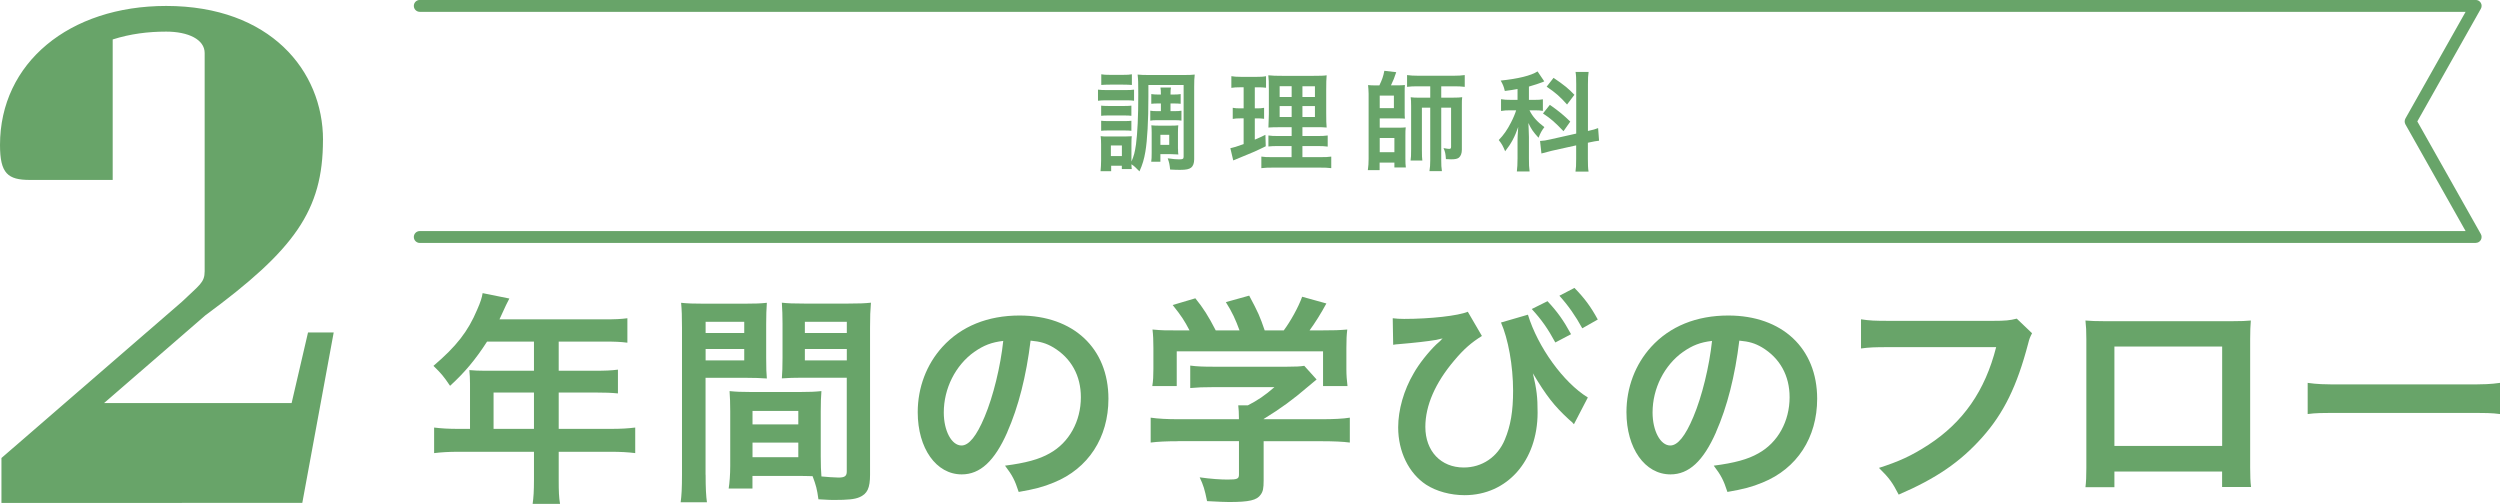 <?xml version="1.0" encoding="UTF-8"?>
<svg id="_レイヤー_2" data-name="レイヤー 2" xmlns="http://www.w3.org/2000/svg" viewBox="0 0 449.89 90.67">
  <defs>
    <style>
      .cls-1 {
        fill: #68a469;
      }
    </style>
  </defs>
  <g id="_カラーなど" data-name="カラーなど">
    <g>
      <g>
        <path class="cls-1" d="M84.58,68.94c0-.89-.04-1.49-.12-2.34.85.08,1.74.12,2.83.12h8.8v-5.25h-8.44c-2.1,3.27-4.08,5.61-6.66,7.96-1.17-1.74-1.62-2.26-2.99-3.59,4.12-3.51,6.22-6.18,7.88-10.14.57-1.29.85-2.14.97-2.95l4.81.97c-.24.48-.32.61-.61,1.21-.04.12-.44.97-1.17,2.54h18.9c1.9,0,2.91-.04,4.12-.2v4.4c-1.25-.16-2.3-.2-4.12-.2h-8.24v5.25h6.5c1.86,0,2.95-.04,4.16-.2v4.28c-1.21-.12-2.3-.16-4.04-.16h-6.62v6.54h9.37c1.86,0,3.15-.08,4.4-.24v4.6c-1.25-.16-2.67-.24-4.4-.24h-9.37v5.05c0,2.06.04,3.15.24,4.32h-4.93c.16-1.17.24-2.26.24-4.4v-4.97h-13.57c-1.78,0-3.07.08-4.4.24v-4.6c1.29.16,2.58.24,4.4.24h2.06v-8.24ZM96.09,77.18v-6.54h-7.27v6.54h7.27Z"/>
        <path class="cls-1" d="M126.98,85.42c0,2.42.08,3.88.24,4.97h-4.73c.16-1.21.24-2.5.24-5.01v-26.37c0-2.1-.04-3.23-.16-4.52,1.13.12,2.18.16,4.16.16h7.15c2.1,0,3.03-.04,4.12-.16-.08,1.29-.12,2.18-.12,3.76v6.18c0,1.86.04,2.79.12,3.68-1.05-.08-2.3-.12-3.72-.12h-7.31v17.45ZM126.98,59.93h6.95v-2.02h-6.95v2.02ZM126.98,64.86h6.95v-2.06h-6.95v2.06ZM147.7,82.23c0,1.53.04,2.46.12,3.51.89.08,2.34.2,3.07.2,1.13,0,1.49-.28,1.49-1.09v-16.88h-7.96c-1.41,0-2.71.04-3.72.12.08-1.17.12-1.94.12-3.68v-6.18c0-1.37-.04-2.5-.12-3.76,1.09.12,2.06.16,4.12.16h7.75c2.02,0,3.03-.04,4.16-.16-.12,1.45-.16,2.46-.16,4.48v26.46c0,2.42-.48,3.47-1.94,4.08-.85.36-2.06.48-4.56.48-.57,0-.73,0-2.79-.12-.24-1.82-.44-2.54-1.05-4.16-1.17-.04-1.94-.04-2.26-.04h-8.56v2.26h-4.28c.16-.97.28-2.58.28-4.04v-9.85c0-1.41-.04-2.54-.12-3.64,1.17.12,2.1.16,3.76.16h9.01c1.7,0,2.58-.04,3.76-.16-.08,1.05-.12,2.06-.12,3.64v8.2ZM135.42,76.37h8.24v-2.42h-8.24v2.42ZM135.42,82.27h8.24v-2.62h-8.24v2.62ZM144.84,59.93h7.55v-2.02h-7.55v2.02ZM144.84,64.86h7.55v-2.06h-7.55v2.06Z"/>
        <path class="cls-1" d="M181.27,77.78c-2.3,5.21-4.89,7.59-8.2,7.59-4.6,0-7.92-4.69-7.92-11.19,0-4.44,1.58-8.6,4.44-11.75,3.39-3.72,8.16-5.65,13.89-5.65,9.69,0,15.99,5.9,15.99,14.98,0,6.99-3.63,12.56-9.81,15.07-1.94.81-3.51,1.21-6.34,1.7-.69-2.14-1.17-3.03-2.46-4.73,3.72-.48,6.14-1.13,8.04-2.22,3.51-1.94,5.61-5.78,5.61-10.1,0-3.88-1.74-7.03-4.97-8.97-1.25-.73-2.3-1.05-4.08-1.21-.77,6.34-2.18,11.91-4.2,16.48ZM175.33,63.32c-3.39,2.42-5.49,6.58-5.49,10.91,0,3.31,1.41,5.94,3.19,5.94,1.33,0,2.71-1.7,4.16-5.17,1.54-3.64,2.87-9.09,3.35-13.65-2.1.24-3.55.81-5.21,1.98Z"/>
        <path class="cls-1" d="M212,79.4c-2.1,0-3.68.08-4.93.24v-4.48c1.37.2,2.99.28,4.89.28h10.99v-.28c0-.81-.04-1.53-.12-2.22h1.74c1.74-.89,3.07-1.78,4.77-3.27h-11.11c-1.66,0-2.75.04-4.04.16v-4.04c1.21.16,2.34.2,4.08.2h13.37c1.58,0,2.34-.04,3.07-.16l2.22,2.46q-.69.57-1.45,1.21c-2.87,2.46-4.93,3.96-8.08,5.9v.04h10.54c1.98,0,3.76-.08,4.97-.28v4.48c-1.17-.16-2.91-.24-5.01-.24h-10.5v7.07c0,1.41-.12,1.98-.53,2.54-.69,1.01-2.06,1.33-5.69,1.33-.53,0-1.86-.04-3.96-.16-.44-2.14-.65-2.83-1.33-4.28,1.94.28,3.76.4,5.01.4,1.78,0,2.06-.12,2.06-.93v-5.98h-10.95ZM214.06,59.45c-.93-1.78-1.45-2.58-3.03-4.56l4.08-1.21c1.41,1.74,2.34,3.19,3.67,5.78h4.28c-.69-1.9-1.33-3.31-2.46-5.09l4.2-1.17c1.66,3.11,1.9,3.68,2.79,6.26h3.43c1.21-1.62,2.63-4.16,3.31-6.06l4.36,1.21c-.93,1.74-2.1,3.59-3.03,4.85h1.82c2.75,0,3.51-.04,4.97-.16-.12,1.01-.16,1.82-.16,3.35v3.76c0,1.09.08,2.1.2,3.07h-4.4v-6.26h-26.33v6.26h-4.4c.16-.93.2-1.86.2-3.11v-3.72c0-1.45-.04-2.3-.16-3.35,1.82.16,2.06.16,4.77.16h1.9Z"/>
        <path class="cls-1" d="M250.65,57.27c.77.08,1.09.12,2.02.12,4.73,0,9.77-.57,11.47-1.29l2.54,4.36c-1.94,1.21-3.27,2.38-4.97,4.4-3.43,4.04-5.21,8.12-5.21,11.96,0,4.36,2.79,7.31,6.91,7.31,3.31,0,6.1-1.9,7.39-5.01,1.05-2.5,1.49-5.13,1.49-8.8,0-4.52-.89-9.37-2.18-12.28l4.85-1.41c1.78,5.82,6.38,12.2,10.78,14.9l-2.5,4.81c-.16-.16-.28-.28-.32-.36-.08-.04-.28-.24-.61-.52-2.67-2.46-4.04-4.24-6.46-8.28.69,2.91.85,4.28.85,7.07,0,8.68-5.49,14.86-13.13,14.86-2.54,0-5.09-.69-6.95-1.9-3.11-2.06-5.01-5.94-5.01-10.3,0-3.15,1.01-6.71,2.79-9.73.93-1.66,2.58-3.76,4.08-5.21q.16-.12.69-.61c.12-.16.16-.2.44-.44-.32.04-.53.08-.61.12l-.53.12q-2.34.4-6.75.77c-.53.04-.57.04-1.01.12l-.08-4.77ZM278.48,54.2c1.78,1.9,2.87,3.43,4.24,5.94l-2.83,1.49c-1.33-2.46-2.46-4.08-4.24-6.02l2.83-1.41ZM284.74,59.08c-1.21-2.22-2.54-4.12-4.12-5.86l2.71-1.41c1.82,1.86,2.95,3.39,4.2,5.69l-2.79,1.58Z"/>
        <path class="cls-1" d="M308.81,77.78c-2.3,5.21-4.89,7.59-8.2,7.59-4.6,0-7.92-4.69-7.92-11.19,0-4.44,1.58-8.6,4.44-11.75,3.39-3.72,8.16-5.65,13.89-5.65,9.69,0,15.99,5.9,15.99,14.98,0,6.99-3.63,12.56-9.81,15.07-1.94.81-3.51,1.21-6.34,1.7-.69-2.14-1.17-3.03-2.46-4.73,3.72-.48,6.14-1.13,8.04-2.22,3.51-1.94,5.61-5.78,5.61-10.1,0-3.88-1.74-7.03-4.97-8.97-1.25-.73-2.3-1.05-4.08-1.21-.77,6.34-2.18,11.91-4.2,16.48ZM302.88,63.32c-3.39,2.42-5.49,6.58-5.49,10.91,0,3.31,1.41,5.94,3.19,5.94,1.33,0,2.71-1.7,4.16-5.17,1.54-3.64,2.87-9.09,3.35-13.65-2.1.24-3.55.81-5.21,1.98Z"/>
        <path class="cls-1" d="M365.68,59.97c-.36.69-.48.97-.69,1.82-2.02,7.71-4.4,12.56-8.28,16.92-3.96,4.44-8.28,7.39-15.03,10.3-1.13-2.18-1.66-2.95-3.55-4.81,3.55-1.13,5.86-2.18,8.85-4.12,6.3-4.08,10.26-9.77,12.24-17.61h-19.23c-2.71,0-3.63.04-5.09.24v-5.25c1.58.24,2.42.28,5.17.28h18.54c2.26,0,3.07-.08,4.32-.4l2.75,2.63Z"/>
        <path class="cls-1" d="M380.5,84.85v2.83h-5.21c.12-.97.16-1.94.16-3.47v-23.14c0-1.53-.04-2.3-.16-3.39.97.08,1.82.12,3.43.12h22.94c1.74,0,2.46-.04,3.39-.12-.08,1.05-.12,1.86-.12,3.35v23.1c0,1.49.04,2.58.16,3.51h-5.21v-2.79h-19.39ZM399.89,62.36h-19.39v17.89h19.39v-17.89Z"/>
        <path class="cls-1" d="M415.28,68.9c1.78.24,2.54.28,6.54.28h21.53c4,0,4.77-.04,6.54-.28v5.61c-1.62-.2-2.06-.2-6.58-.2h-21.45c-4.52,0-4.97,0-6.58.2v-5.61Z"/>
      </g>
      <path class="cls-1" d="M58.12,25.19c0,12.7-5.13,19.76-21.17,31.56l-18.22,15.78h33.75l2.95-12.7h4.62l-5.65,30.67H.26v-8.08l32.46-28.1c3.21-3.08,4.11-3.46,4.11-5.52V9.54c0-2.44-2.95-3.85-6.93-3.85-3.21,0-6.42.39-9.62,1.41v25.28H5.39c-3.98,0-5.39-1.15-5.39-6.29C0,11.33,12.45,1.07,29.9,1.07c18.73,0,28.23,11.68,28.23,24.12Z"/>
      <g>
        <path class="cls-1" d="M197.6,16.13c.49.06.82.08,1.57.08h3.34c.82,0,1.11-.02,1.57-.08v2c-.41-.06-.68-.08-1.48-.08h-3.44c-.68,0-1.11.02-1.57.08v-2ZM206.66,17.44c0,4.28-.19,7.74-.54,9.84-.23,1.36-.52,2.35-1.07,3.56-.62-.66-1.01-1.01-1.44-1.28,0,.37.02.58.06.86h-1.79v-.6h-1.92v.99h-1.91c.06-.58.1-1.28.1-1.91v-2.88c0-.6-.02-1.01-.08-1.52.37.06.56.06,1.32.06h3.11q.91-.02,1.17-.04c-.04.31-.06.58-.06,1.38v3.17c.43-.95.62-1.69.82-3.09.27-2.12.41-4.92.41-9.02,0-2.1-.02-2.72-.12-3.54.6.06,1.05.08,2.06.08h6.18c1.05,0,1.5-.02,2.04-.08-.08.64-.1,1.19-.1,2.2v13.04c0,.7-.19,1.22-.54,1.5-.37.29-.91.41-2,.41-.62,0-1.01-.02-1.79-.06-.1-.93-.14-1.17-.43-2.02.93.14,1.57.19,2.04.19.68,0,.82-.08.82-.49v-12.89h-6.34v2.14ZM198.16,19.01c.37.04.62.06,1.22.06h3.03c.6,0,.86-.02,1.19-.06v1.83c-.35-.04-.62-.06-1.19-.06h-3.03c-.6,0-.88.02-1.22.06v-1.83ZM198.16,21.73c.37.04.62.06,1.22.06h3.01c.62,0,.88-.02,1.21-.06v1.81c-.35-.04-.62-.06-1.23-.06h-2.99c-.58,0-.88.02-1.22.06v-1.81ZM198.18,13.37c.47.08.8.1,1.57.1h2.37c.76,0,1.11-.02,1.57-.1v1.92c-.52-.04-.88-.06-1.57-.06h-2.37c-.7,0-1.11.02-1.57.06v-1.92ZM199.91,28.09h1.98v-1.91h-1.98v1.91ZM208.35,18.62c-.49,0-.84.02-1.17.06v-1.75c.41.06.74.08,1.15.08h.58c0-.62-.02-.91-.08-1.26h1.89c-.06.37-.08.56-.08,1.26h.64c.49,0,.83-.02,1.19-.08v1.75c-.35-.04-.64-.06-1.19-.06h-.64v1.38h.78c.52,0,.84-.02,1.19-.08v1.79c-.35-.06-.62-.08-1.17-.08h-3.29c-.51,0-.76.02-1.15.08v-1.79c.35.06.68.08,1.15.08h.76v-1.38h-.56ZM211.99,26.77c0,.52.02.76.06,1.03-.17-.02-.23-.02-.43-.02-.19-.02-.31-.02-.41-.02-.25-.02-.41-.02-.47-.02h-1.92v1.36h-1.65c.06-.39.08-.86.08-1.59v-3.62c0-.6-.02-.93-.06-1.34.41.04.74.06,1.3.06h2.25c.64,0,.99-.02,1.3-.06-.04.37-.06.68-.06,1.28v2.94ZM208.82,26.07h1.59v-1.81h-1.59v1.81Z"/>
        <path class="cls-1" d="M223.05,15.71c-.62,0-.97.02-1.46.1v-2.1c.47.08.97.12,1.77.12h2.74c.78,0,1.24-.02,1.73-.12v2.08c-.49-.06-.89-.08-1.44-.08h-.58v3.79h.45c.5,0,.8-.02,1.22-.1v1.98c-.39-.06-.78-.08-1.22-.08h-.45v3.83c.82-.35,1.05-.45,1.91-.87l.06,2.06c-1.69.84-2.45,1.17-5.46,2.39-.1.04-.19.08-.39.16l-.52-2.2c.66-.14,1.07-.27,2.39-.74v-4.63h-.64c-.56,0-.88.02-1.32.1v-2c.47.08.76.1,1.36.1h.6v-3.79h-.74ZM232.44,26.28h-2.16c-1.11,0-1.52.02-2.02.08v-1.98c.49.08.88.1,2,.1h2.18v-1.59h-1.85c-1.3,0-1.75.02-2.33.06q.04-.45.08-2.41v-4.39c0-1.32-.02-1.96-.1-2.6.74.08,1.36.1,2.62.1h5.37c1.44,0,2.02-.02,2.51-.1-.06.56-.08,1.48-.08,2.66v4.14c0,1.36.02,2.04.08,2.6-.64-.06-.95-.06-2.12-.06h-2.24v1.59h2.49c1.07,0,1.5-.02,2.06-.1v2c-.56-.08-1.05-.1-2.04-.1h-2.51v2h3.13c1.03,0,1.54-.02,2.06-.1v2.08c-.62-.08-1.15-.1-2.2-.1h-8.18c-1.03,0-1.54.02-2.2.1v-2.08c.52.08.95.1,1.96.1h3.48v-2ZM230.28,15.51v1.94h2.16v-1.94h-2.16ZM230.28,19.09v1.96h2.16v-1.96h-2.16ZM234.38,17.46h2.25v-1.94h-2.25v1.94ZM234.38,21.05h2.25v-1.96h-2.25v1.96Z"/>
        <path class="cls-1" d="M248.23,15.36c.5-1.05.7-1.61.89-2.62l2.14.25c-.27.86-.58,1.63-.95,2.37h1.21c.53,0,.91-.02,1.3-.06-.04.41-.04.78-.04,1.21v3.46c0,.72,0,.99.04,1.38-.41-.04-.64-.04-1.24-.04h-3.29v1.67h3.3c.68,0,.99-.02,1.38-.06-.06.45-.06.84-.06,1.46v4.16c0,.74.02,1.15.08,1.59h-2.06v-.87h-2.66v1.36h-2.12c.1-.68.14-1.3.14-2.04v-11.7c0-.45-.06-1.3-.1-1.57.37.04.84.06,1.36.06h.68ZM248.29,19.46h2.55v-2.26h-2.55v2.26ZM248.29,27.39h2.64v-2.55h-2.64v2.55ZM255.13,15.53c-.82,0-1.3.02-1.92.1v-2.12c.58.08,1.15.12,2.04.12h6.34c.88,0,1.38-.04,2-.12v2.12c-.62-.08-1.13-.1-1.92-.1h-2.31v2.04h2.22c.7,0,1.13-.02,1.55-.08-.06.41-.06.72-.06,1.54v7.91c0,.64-.19,1.13-.52,1.42-.29.23-.68.31-1.42.31-.29,0-.47-.02-.93-.04-.06-.95-.14-1.34-.43-1.98.72.12.82.14,1.01.14.27,0,.35-.08.35-.37v-7.04h-1.77v9.47c0,.78.02,1.34.12,1.94h-2.24c.1-.6.14-1.19.14-1.94v-9.47h-1.5v7.64c0,.99.02,1.48.08,1.87h-2.12c.08-.52.1-.89.1-2.12v-7.66c0-.82-.02-1.15-.08-1.61.45.06.82.08,1.63.08h1.89v-2.04h-2.24Z"/>
        <path class="cls-1" d="M273.07,16.02c-.8.16-1.13.19-2.27.35-.19-.8-.33-1.15-.74-1.87,3.15-.33,5.46-.89,6.63-1.65l1.21,1.79q-.08.02-.31.14c-.53.21-1.48.52-2.45.8v2.39h1.07c.66,0,1.03-.02,1.44-.1v2.08c-.45-.08-.88-.1-1.48-.1h-.93c.54,1.11,1.36,2.04,2.68,3.03-.43.54-.74,1.09-1.05,1.91-.95-1.03-1.34-1.59-1.83-2.66.04.49.06,1.34.1,2.53v3.81c0,1.11.02,1.65.12,2.39h-2.29c.08-.72.12-1.38.12-2.39v-3.15c0-.45.02-1.01.12-2.47-.62,1.79-1.24,2.97-2.35,4.37-.43-1.01-.56-1.26-1.15-2.02.89-.91,1.52-1.83,2.2-3.15.39-.74.76-1.63.93-2.2h-1.01c-.7,0-1.15.02-1.71.12v-2.12c.56.1.99.12,1.75.12h1.22v-1.94ZM283.65,15.2c0-1.13-.02-1.65-.12-2.25h2.35c-.1.64-.12,1.17-.12,2.24v8.38c1.11-.25,1.22-.29,1.83-.52l.17,2.27c-.52.06-1.09.16-1.85.33l-.16.04v2.9c0,1.09.02,1.67.12,2.29h-2.35c.1-.66.12-1.13.12-2.31v-2.41l-4.37.97c-.76.18-1.4.35-1.88.49l-.25-2.26h.1c.53-.02.97-.1,1.73-.27l4.68-1.05v-8.83ZM278.91,18.87c1.73,1.22,2.43,1.81,3.67,3.01l-1.22,1.73c-1.54-1.61-2.25-2.24-3.69-3.19l1.24-1.56ZM279.57,14.01c1.89,1.28,2.68,1.92,3.75,3.05l-1.32,1.75c-1.24-1.4-2.08-2.14-3.67-3.21l1.24-1.59Z"/>
      </g>
      <path class="cls-1" d="M445.53,43.72H75.54c-.59,0-1.07-.48-1.07-1.07s.48-1.07,1.07-1.07h368.16l-10.83-19.2c-.18-.33-.18-.72,0-1.05l10.83-19.2H75.54c-.59,0-1.07-.48-1.07-1.07s.48-1.07,1.07-1.07h369.98c.38,0,.73.2.92.53.19.33.19.73,0,1.06l-11.43,20.27,11.43,20.27c.19.33.18.73,0,1.06-.19.33-.54.53-.92.53Z"/>
    </g>
  </g>
</svg>